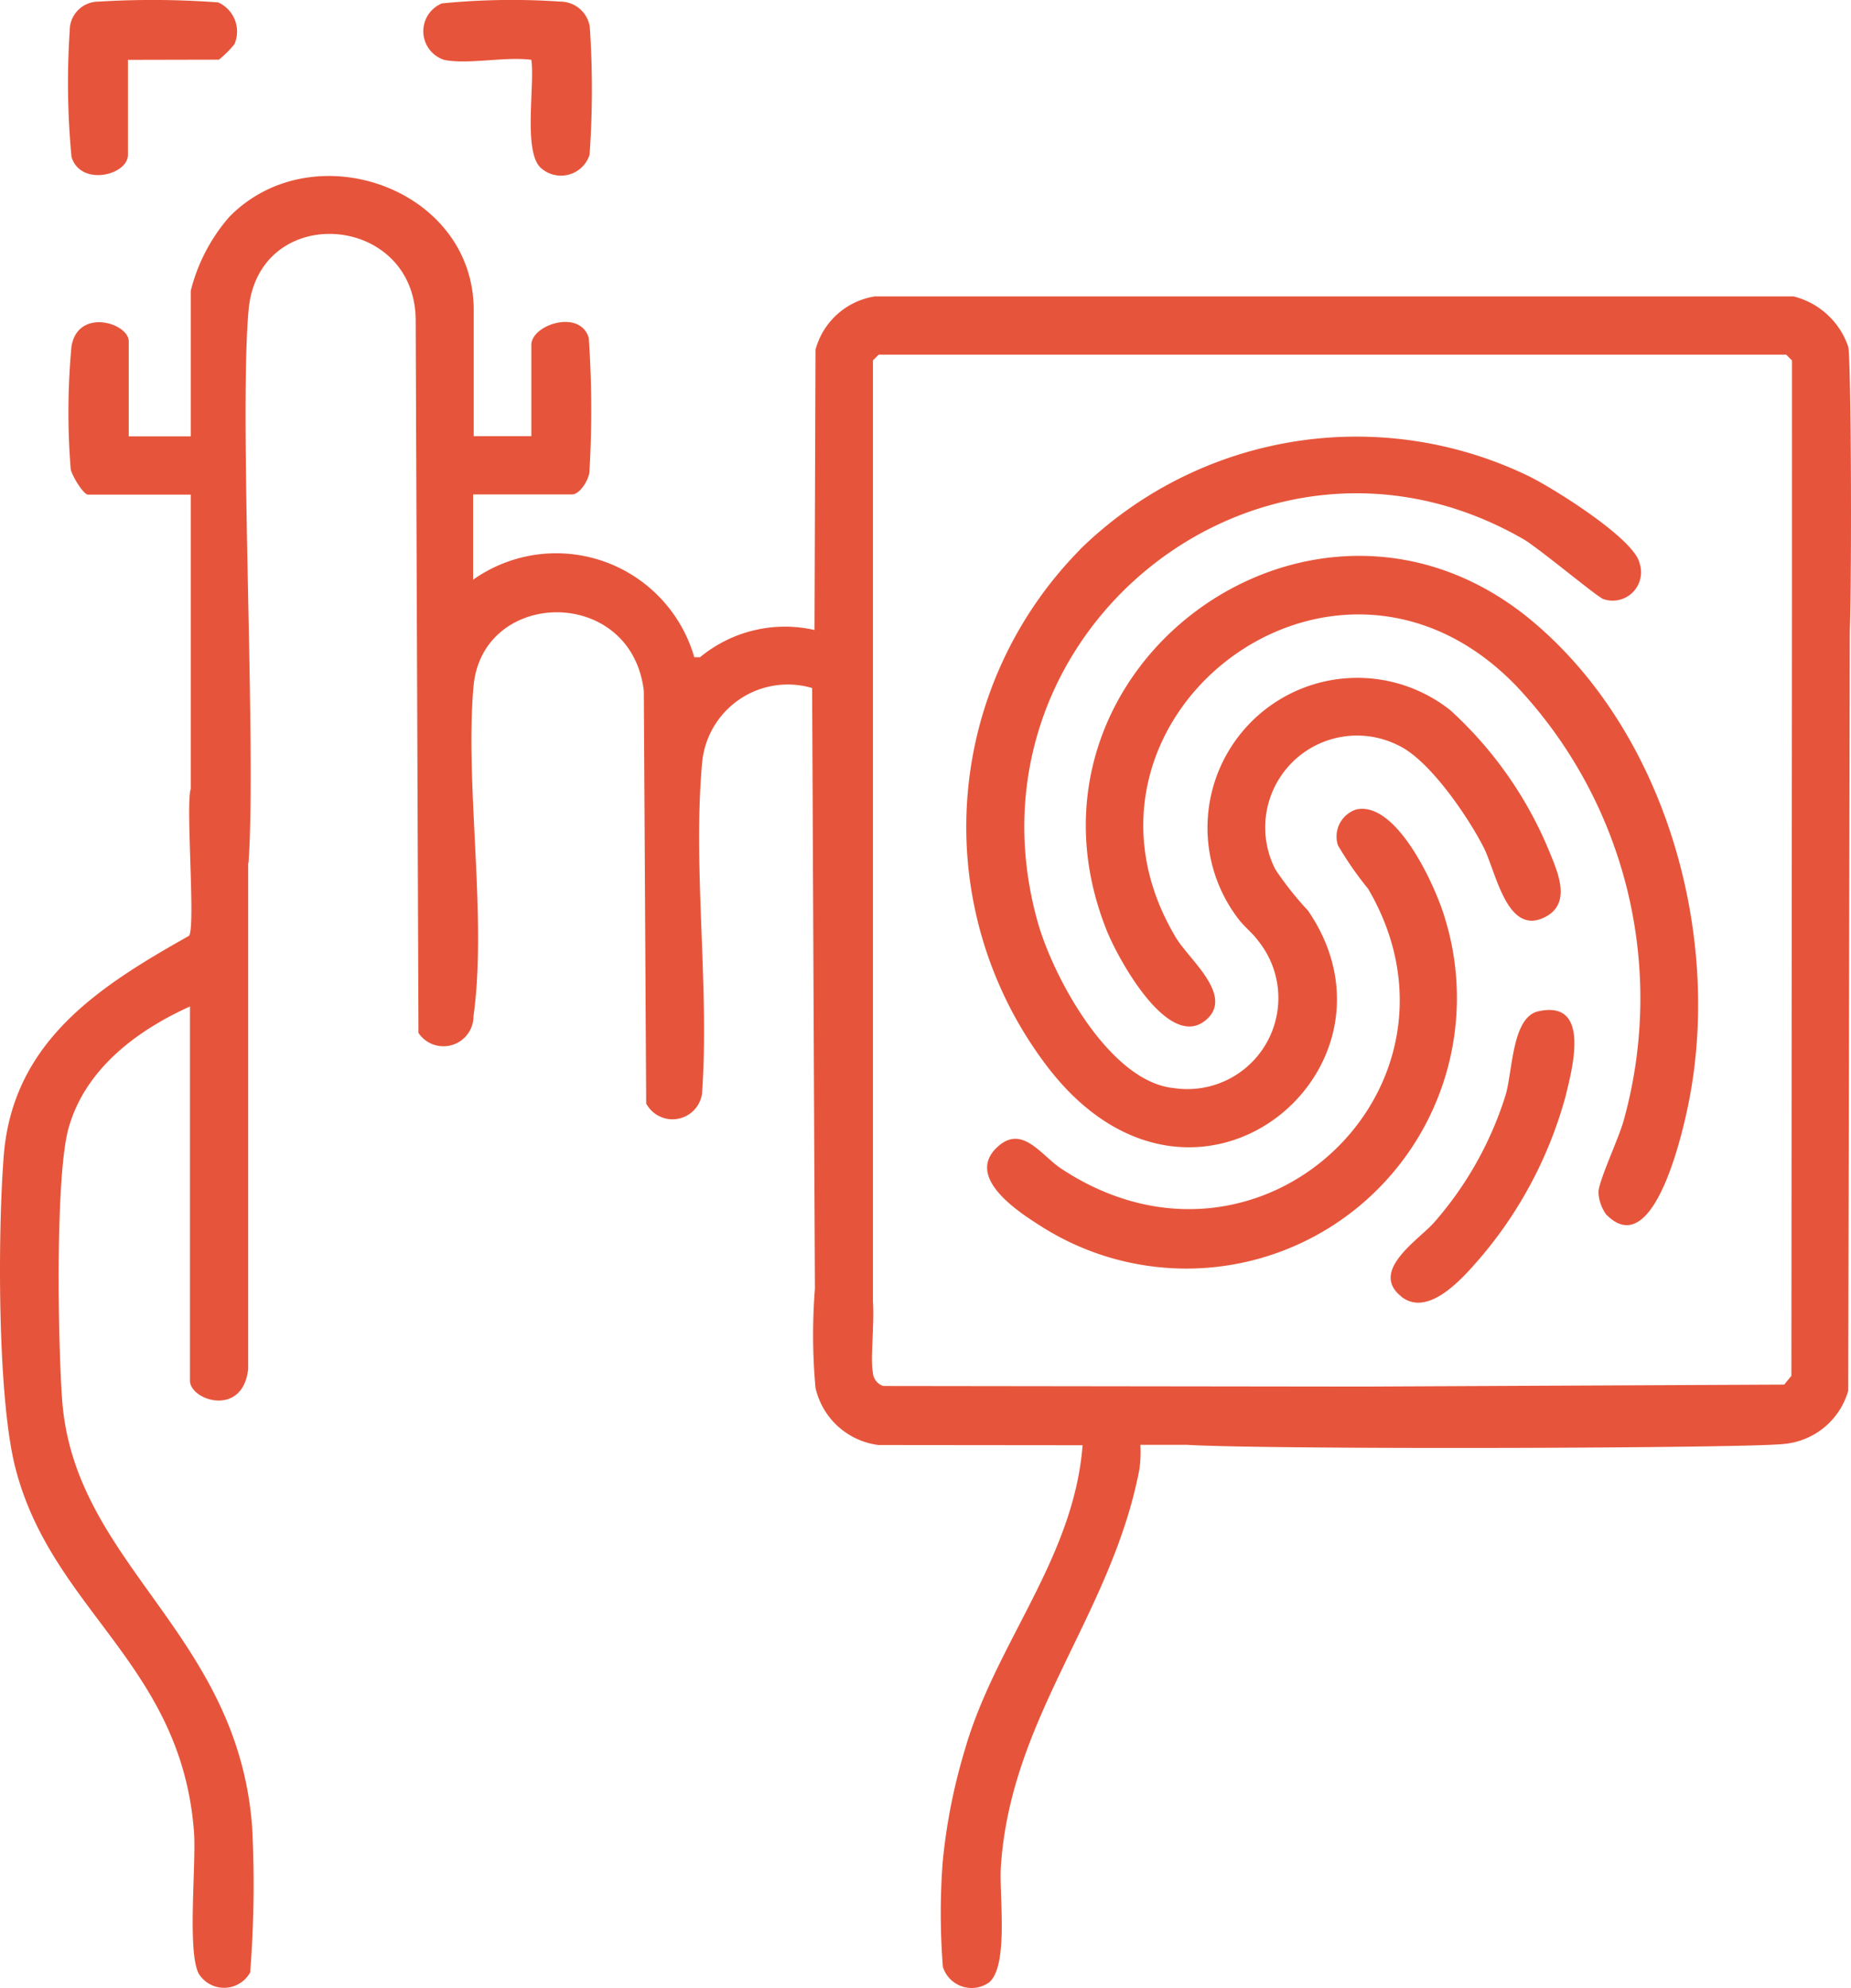 <svg xmlns="http://www.w3.org/2000/svg" width="93.149" height="100.011" viewBox="0 0 93.149 100.011">
  <g id="Biometrics" transform="translate(-53.431 -49.999)">
    <path id="Path_179" data-name="Path 179" d="M146.44,67.44a3.9,3.9,0,0,0-2.75-2.53H97.45a3.685,3.685,0,0,0-2.98,2.68l-.05,14.1a6.708,6.708,0,0,0-5.76,1.37h-.29a7.235,7.235,0,0,0-11.13-3.9V74.87h4.98c.39,0,.81-.7.87-1.09A52.738,52.738,0,0,0,83.06,67c-.43-1.47-2.89-.67-2.89.35v4.59h-2.9V65.6c0-6.15-8.1-8.98-12.3-4.69a8.95,8.95,0,0,0-1.94,3.72v7.32H59.91V67.17c0-.92-2.54-1.7-2.88.24a35.542,35.542,0,0,0-.04,6.19c.06.33.64,1.28.87,1.28h5.17v14.8L63,89.8c-.19,1.26.26,6.75-.05,7.27-4.53,2.55-8.87,5.31-9.33,11.06-.3,3.83-.33,12.06.57,15.65,1.82,7.22,8.33,9.88,9,18.32.13,1.64-.35,6.04.24,7.18a1.5,1.5,0,0,0,2.59-.06,56.268,56.268,0,0,0,.1-7.31c-.73-9.8-8.94-13.19-9.56-21.47-.21-2.81-.36-11.32.33-13.72.84-2.95,3.42-4.88,6.1-6.09v18.82c0,1,2.66,1.86,2.93-.58V93.43a.2.2,0,0,0,.02-.07c.4-5.73-.49-22.26,0-27.76s8.46-4.89,8.41.59l.14,35.77a1.513,1.513,0,0,0,2.77-.85c.69-4.96-.44-11.64,0-16.58s7.94-5.08,8.57.22l.12,20.76a1.5,1.5,0,0,0,2.81-.5c.38-5.36-.47-11.31,0-16.59a4.329,4.329,0,0,1,5.54-3.81l.14,30.22a29.37,29.37,0,0,0,.03,4.98,3.727,3.727,0,0,0,3.17,2.88h.02l10.25.01c-.44,5.7-4.36,9.93-5.91,15.27a29.2,29.2,0,0,0-1.13,5.7,34.291,34.291,0,0,0,.01,5.27,1.516,1.516,0,0,0,2.33.78c1-.85.49-4.46.59-5.85.51-7.55,5.57-12.64,6.97-19.96a6.27,6.27,0,0,0,.05-1.23h2.33c4.11.25,28.54.18,30.11-.05a3.708,3.708,0,0,0,3.18-2.67l.08-38.15c.11-3.66.06-13.8-.08-14.37Zm-2.87,51.78-.35.43-21.17.1-24.17-.03a.754.754,0,0,1-.52-.65c-.14-.74.08-2.37,0-3.63V68.13l.29-.29h45.67l.29.29V79.25l-.03,39.97Z" fill="#e6553b"/>
    <path id="Path_180" data-name="Path 180" d="M106.05,103.54c7.35,9.81,18.72.29,13.2-7.74a15.876,15.876,0,0,1-1.64-2.07,4.621,4.621,0,0,1,6.22-6.22c1.55.74,3.48,3.58,4.26,5.11.62,1.22,1.15,4.35,2.97,3.57,1.56-.67.74-2.37.28-3.5a19.8,19.8,0,0,0-4.93-6.97,7.541,7.541,0,0,0-10.76,10.37c.34.49.78.8,1.1,1.24a4.582,4.582,0,0,1-4.28,7.4c-3.21-.34-6.05-5.58-6.83-8.39-4.06-14.6,11.35-26.78,24.47-19.21.77.45,3.77,2.96,4.02,3.01a1.429,1.429,0,0,0,1.81-1.81c-.27-1.24-4.37-3.79-5.58-4.38a19.89,19.89,0,0,0-22.61,3.72h.01a19.858,19.858,0,0,0-1.71,25.87Z" fill="#e6553b"/>
    <path id="Path_181" data-name="Path 181" d="M130.62,81.31c-10.92-9.25-26.76,2.22-21.51,15.46.55,1.4,3.13,6.16,5.02,4.53,1.42-1.22-.88-3.05-1.52-4.13-6.54-10.93,7.92-22.23,17.14-12.65a22.9,22.9,0,0,1,5.4,21.81c-.25.93-1.22,2.95-1.28,3.62a2.069,2.069,0,0,0,.41,1.17h.01c2.41,2.41,3.89-4.44,4.15-5.8,1.62-8.39-1.2-18.41-7.82-24.01Z" fill="#e6553b"/>
    <path id="Path_182" data-name="Path 182" d="M126.13,96.14c-.48-1.61-2.43-5.87-4.45-5.42h0a1.431,1.431,0,0,0-.92,1.8,17.243,17.243,0,0,0,1.52,2.19c5.81,9.91-5.42,20.69-15.44,14.08-1.02-.67-1.99-2.29-3.26-1.05-1.52,1.48,1,3.16,2.17,3.9a13.617,13.617,0,0,0,20.38-15.5Z" fill="#e6553b"/>
    <path id="Path_183" data-name="Path 183" d="M130.85,100.87c-1.33.29-1.29,2.97-1.65,4.21a17.727,17.727,0,0,1-3.57,6.38c-.74.87-3.31,2.45-1.69,3.75h-.01c1.4,1.13,3.21-1.03,4.04-1.99a21.022,21.022,0,0,0,4.24-8.05c.35-1.43,1.29-4.88-1.36-4.3Z" fill="#e6553b"/>
    <path id="Path_184" data-name="Path 184" d="M59.87,57.79V53.01h-.01L64.45,53a5.223,5.223,0,0,0,.78-.78,1.605,1.605,0,0,0-.82-2.1,44.374,44.374,0,0,0-6.01-.04,1.449,1.449,0,0,0-1.46,1.46,39.366,39.366,0,0,0,.09,6.36c.47,1.5,2.84.91,2.84-.11Z" fill="#e6553b"/>
    <path id="Path_185" data-name="Path 185" d="M75.78,53.01c1.17.25,3.12-.18,4.39,0,.18,1.25-.41,4.55.45,5.41a1.513,1.513,0,0,0,2.48-.63,46.259,46.259,0,0,0,.01-6.45,1.5,1.5,0,0,0-1.47-1.26,35.728,35.728,0,0,0-5.97.09A1.514,1.514,0,0,0,75.78,53.01Z" fill="#e6553b"/>
  </g>
</svg>
